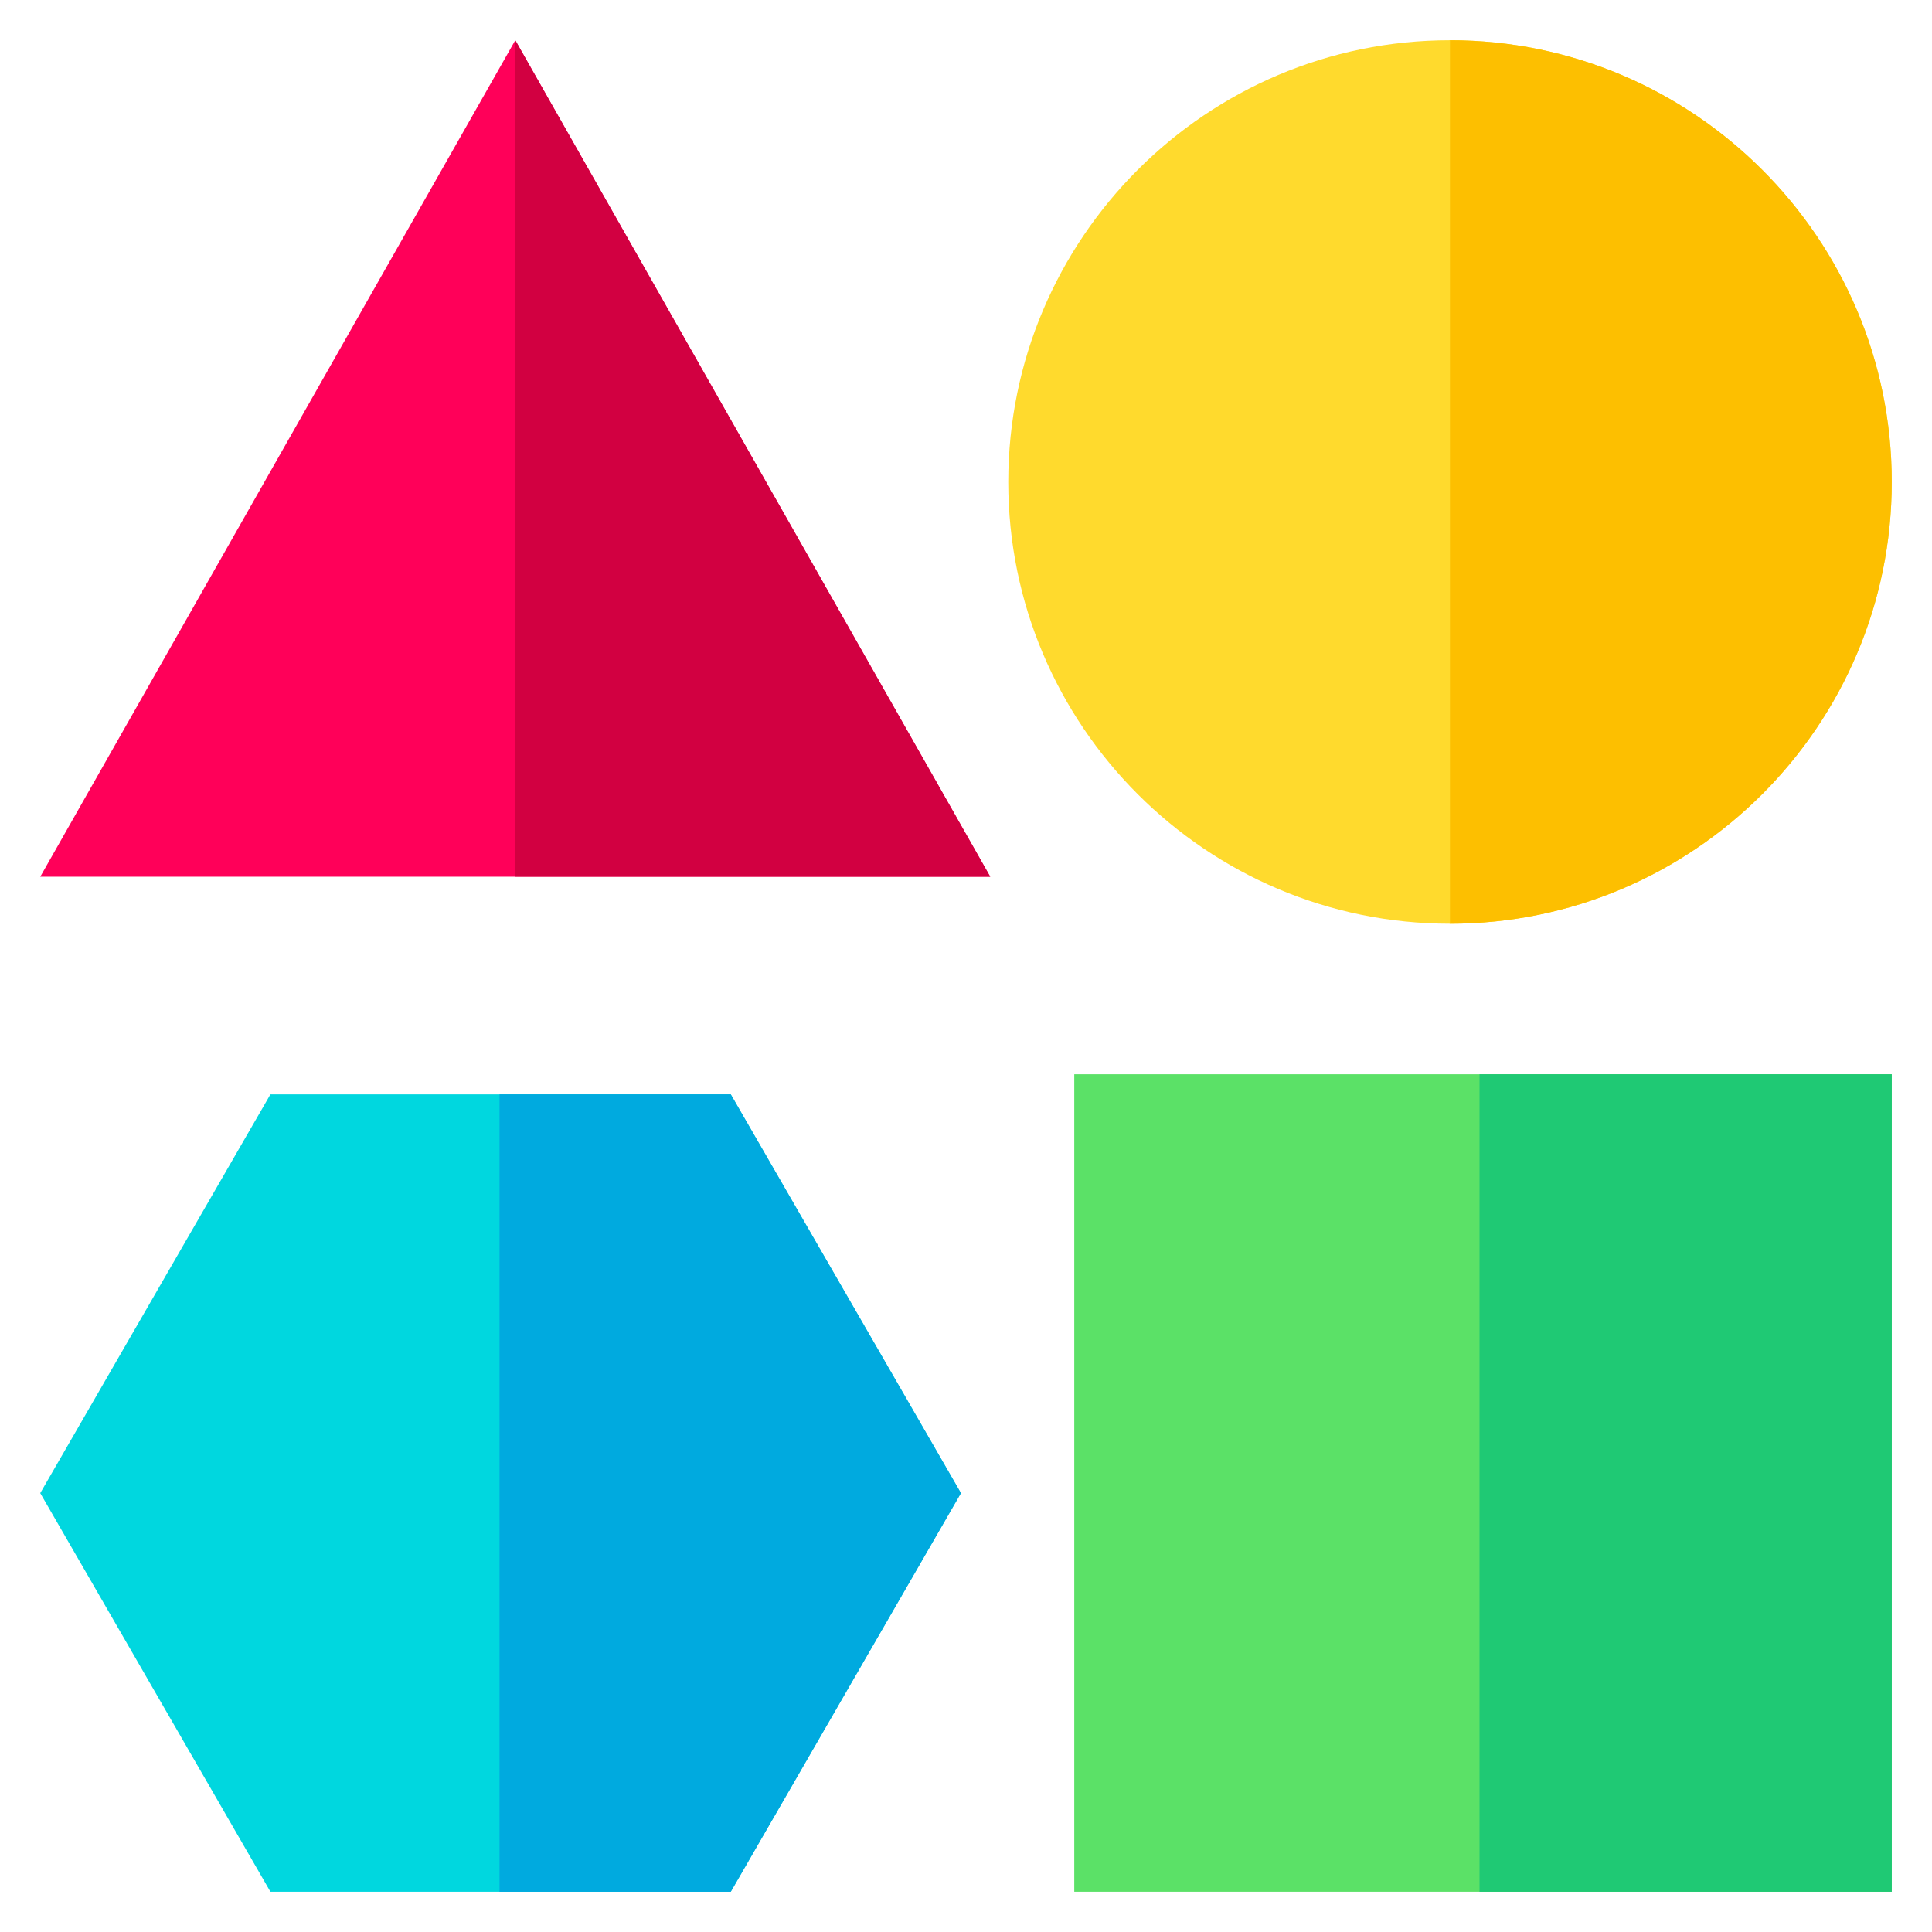<svg width="24" height="24" viewBox="0 0 24 24" fill="none" xmlns="http://www.w3.org/2000/svg">
<g clip-path="url(#clip0_17629_1612)">
<path d="M13.345 13.345H23.5V23.5H13.345V13.345Z" fill="#5BE167"/>
<path d="M18.012 11.475C21.038 11.475 23.5 9.013 23.5 5.987C23.5 2.962 21.038 0.5 18.012 0.5C14.986 0.5 12.525 2.962 12.525 5.988C12.525 9.014 14.986 11.475 18.012 11.475Z" fill="#FFDA2D"/>
<path d="M0.5 10.891H12.301L6.401 0.5L0.5 10.891Z" fill="#FF0059"/>
<path d="M3.359 13.595L0.5 18.548L3.359 23.5H9.078L11.937 18.548L9.078 13.595H3.359Z" fill="#00D7DF"/>
<path d="M18.379 13.345H23.5V23.5H18.379V13.345Z" fill="#1FC974"/>
<path d="M18.012 11.475C21.038 11.475 23.5 9.013 23.5 5.987C23.5 2.962 21.038 0.5 18.012 0.5V11.475Z" fill="#FDBF00"/>
<path d="M6.394 10.891H12.301L6.401 0.5L6.394 10.891Z" fill="#D20041"/>
<path d="M9.078 13.595H6.205V23.5H9.078L11.937 18.548L9.078 13.595Z" fill="#00AADF"/>
</g>
<defs>
<clipPath id="clip0_17629_1612">
<rect width="24" height="24" fill="white"/>
</clipPath>
</defs>
</svg>
